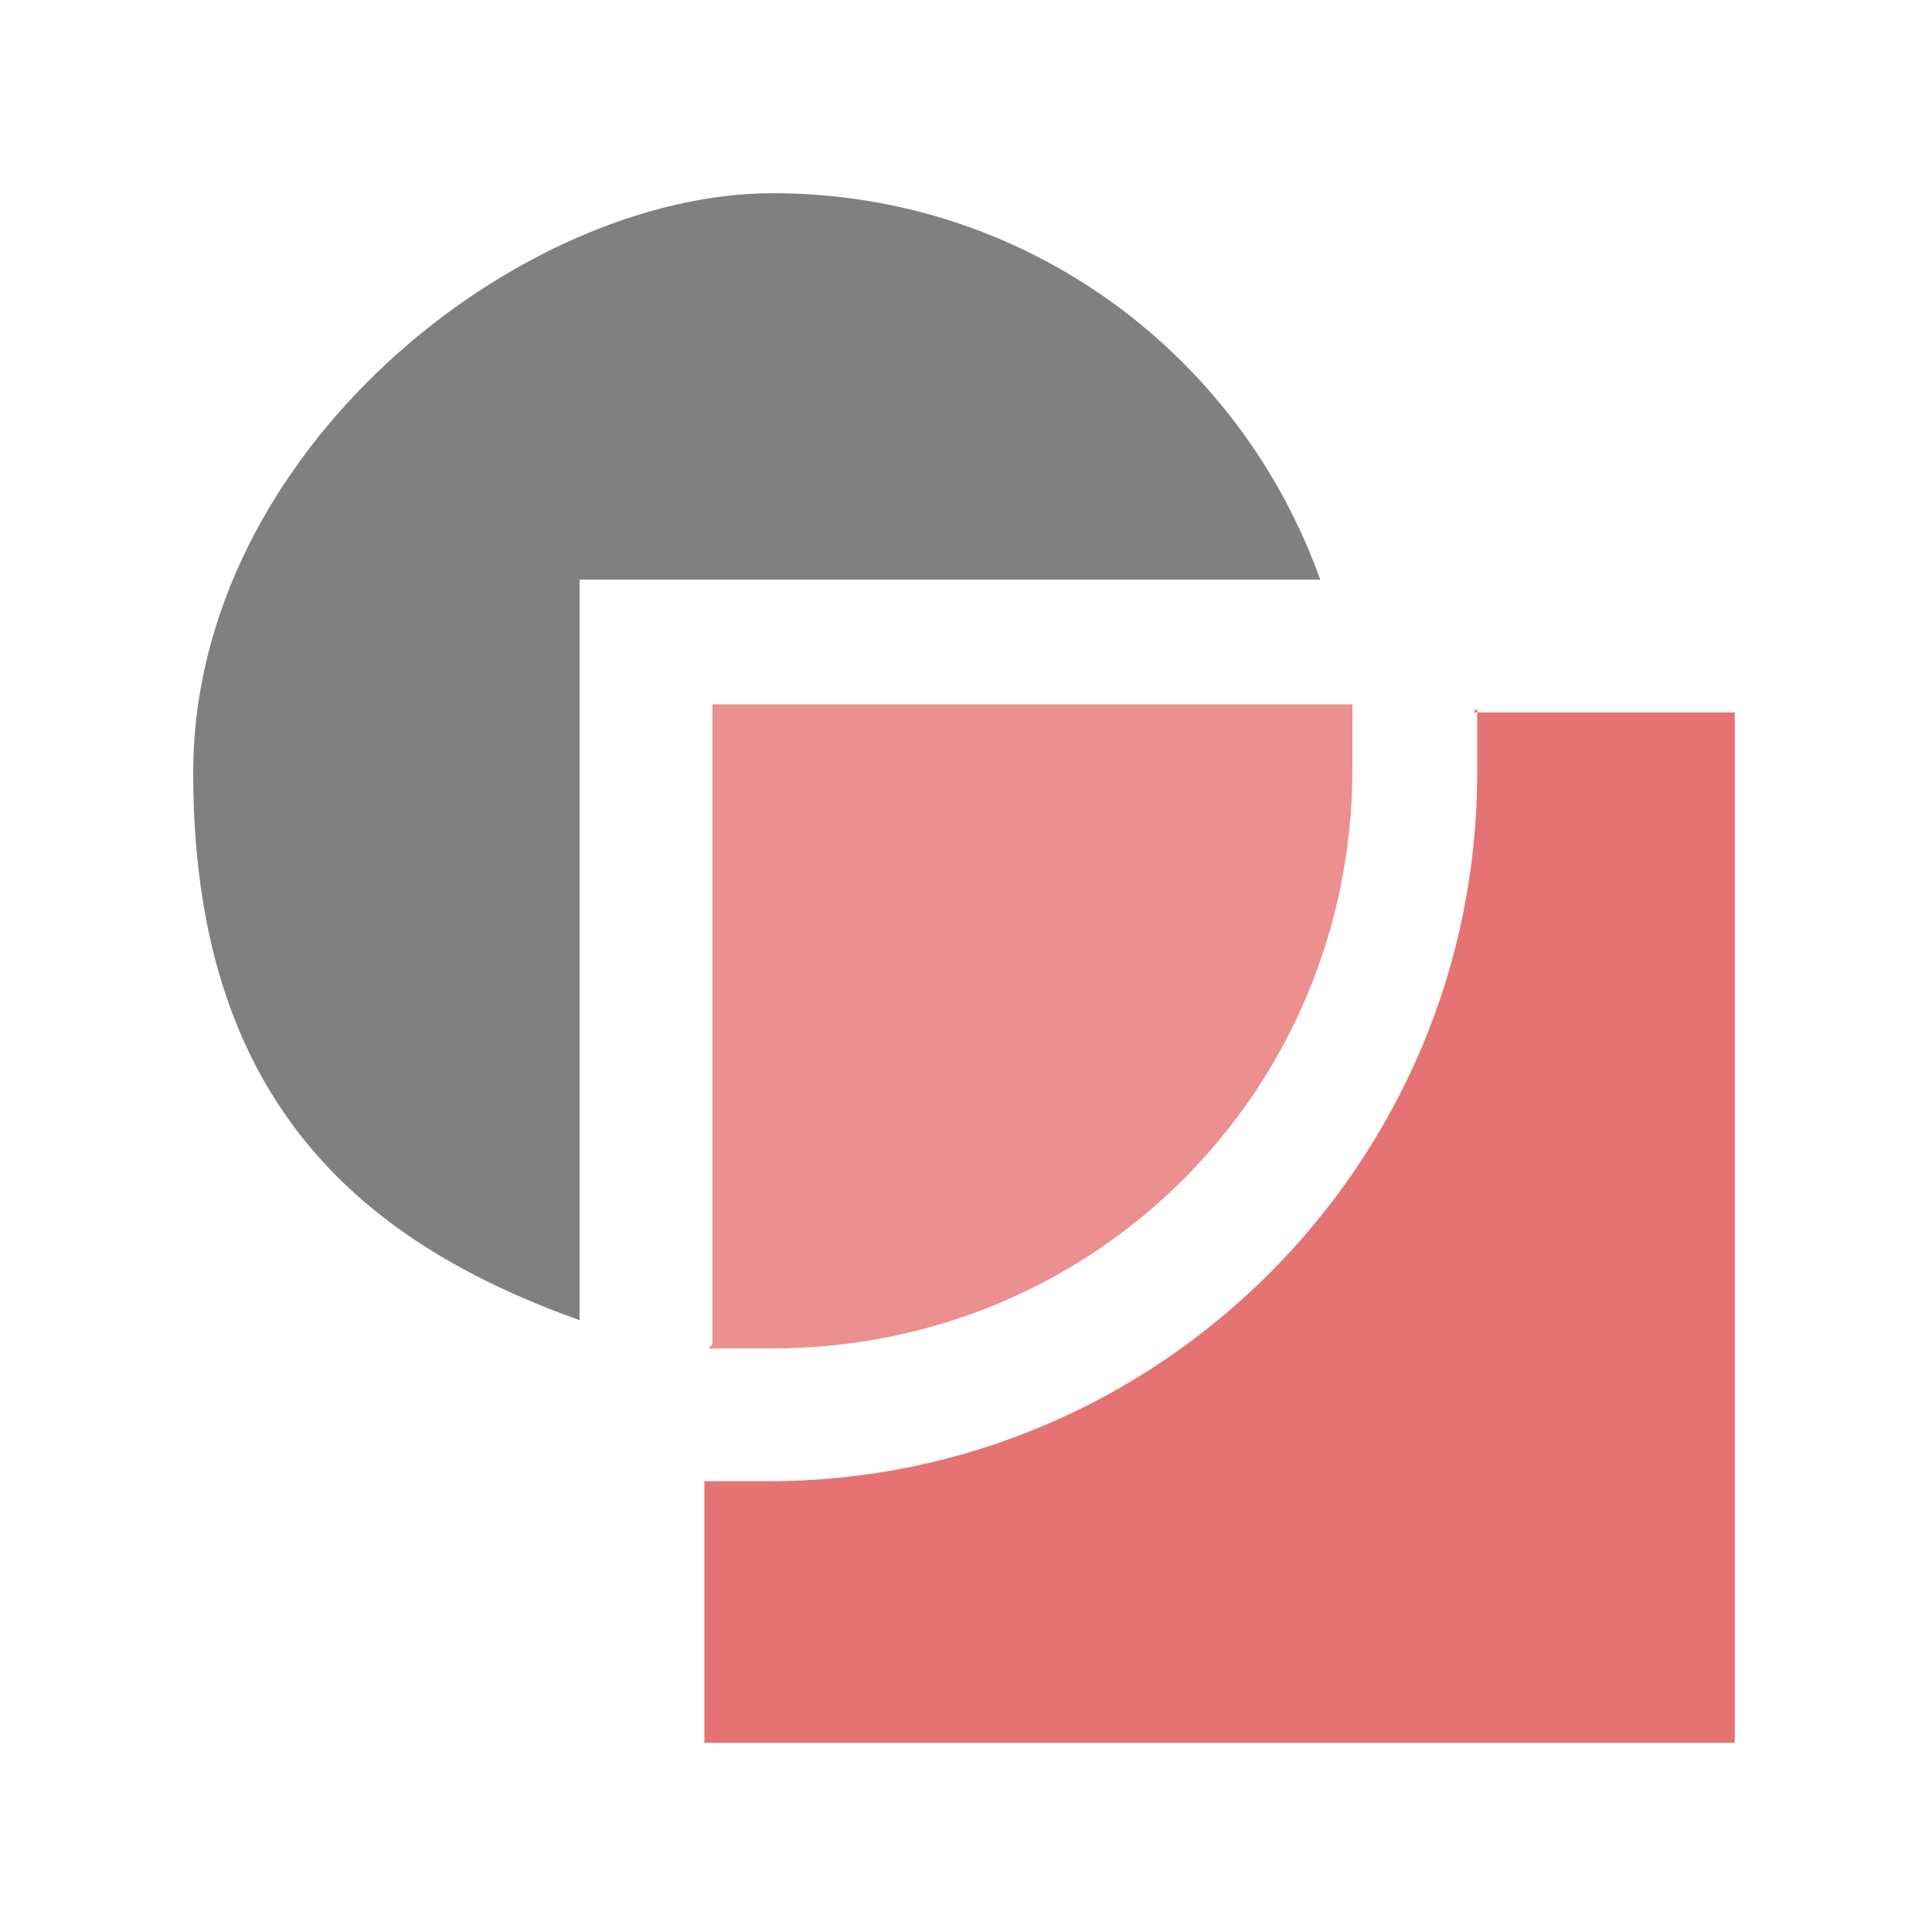 <?xml version="1.0" encoding="UTF-8"?>
<svg id="Calque_1" xmlns="http://www.w3.org/2000/svg" version="1.1" viewBox="0 0 48 48">
  <!-- Generator: Adobe Illustrator 29.5.0, SVG Export Plug-In . SVG Version: 2.1.0 Build 137)  -->
  <defs>
    <style>
      .st0 {
        fill: #eb8f8f;
      }

      .st1 {
        fill: #e57373;
      }

      .st2 {
        fill: gray;
      }
    </style>
  </defs>
  <path class="st1" d="M36.7,17.6c0,.5,0,1.1,0,1.6,0,9.7-7.9,17.6-17.6,17.6s-1.1,0-1.6,0v6.5h25.6v-25.6h-6.5Z"/>
  <path class="st2" d="M14.4,14.4h18.4c-2-5.6-7.3-9.6-13.6-9.6s-14.4,6.4-14.4,14.4,4,11.6,9.6,13.6V14.4Z"/>
  <path class="st0" d="M17.6,33.5c.5,0,1.1,0,1.6,0,8,0,14.4-6.4,14.4-14.4s0-1.1,0-1.6h-15.9v15.9Z"/>
</svg>